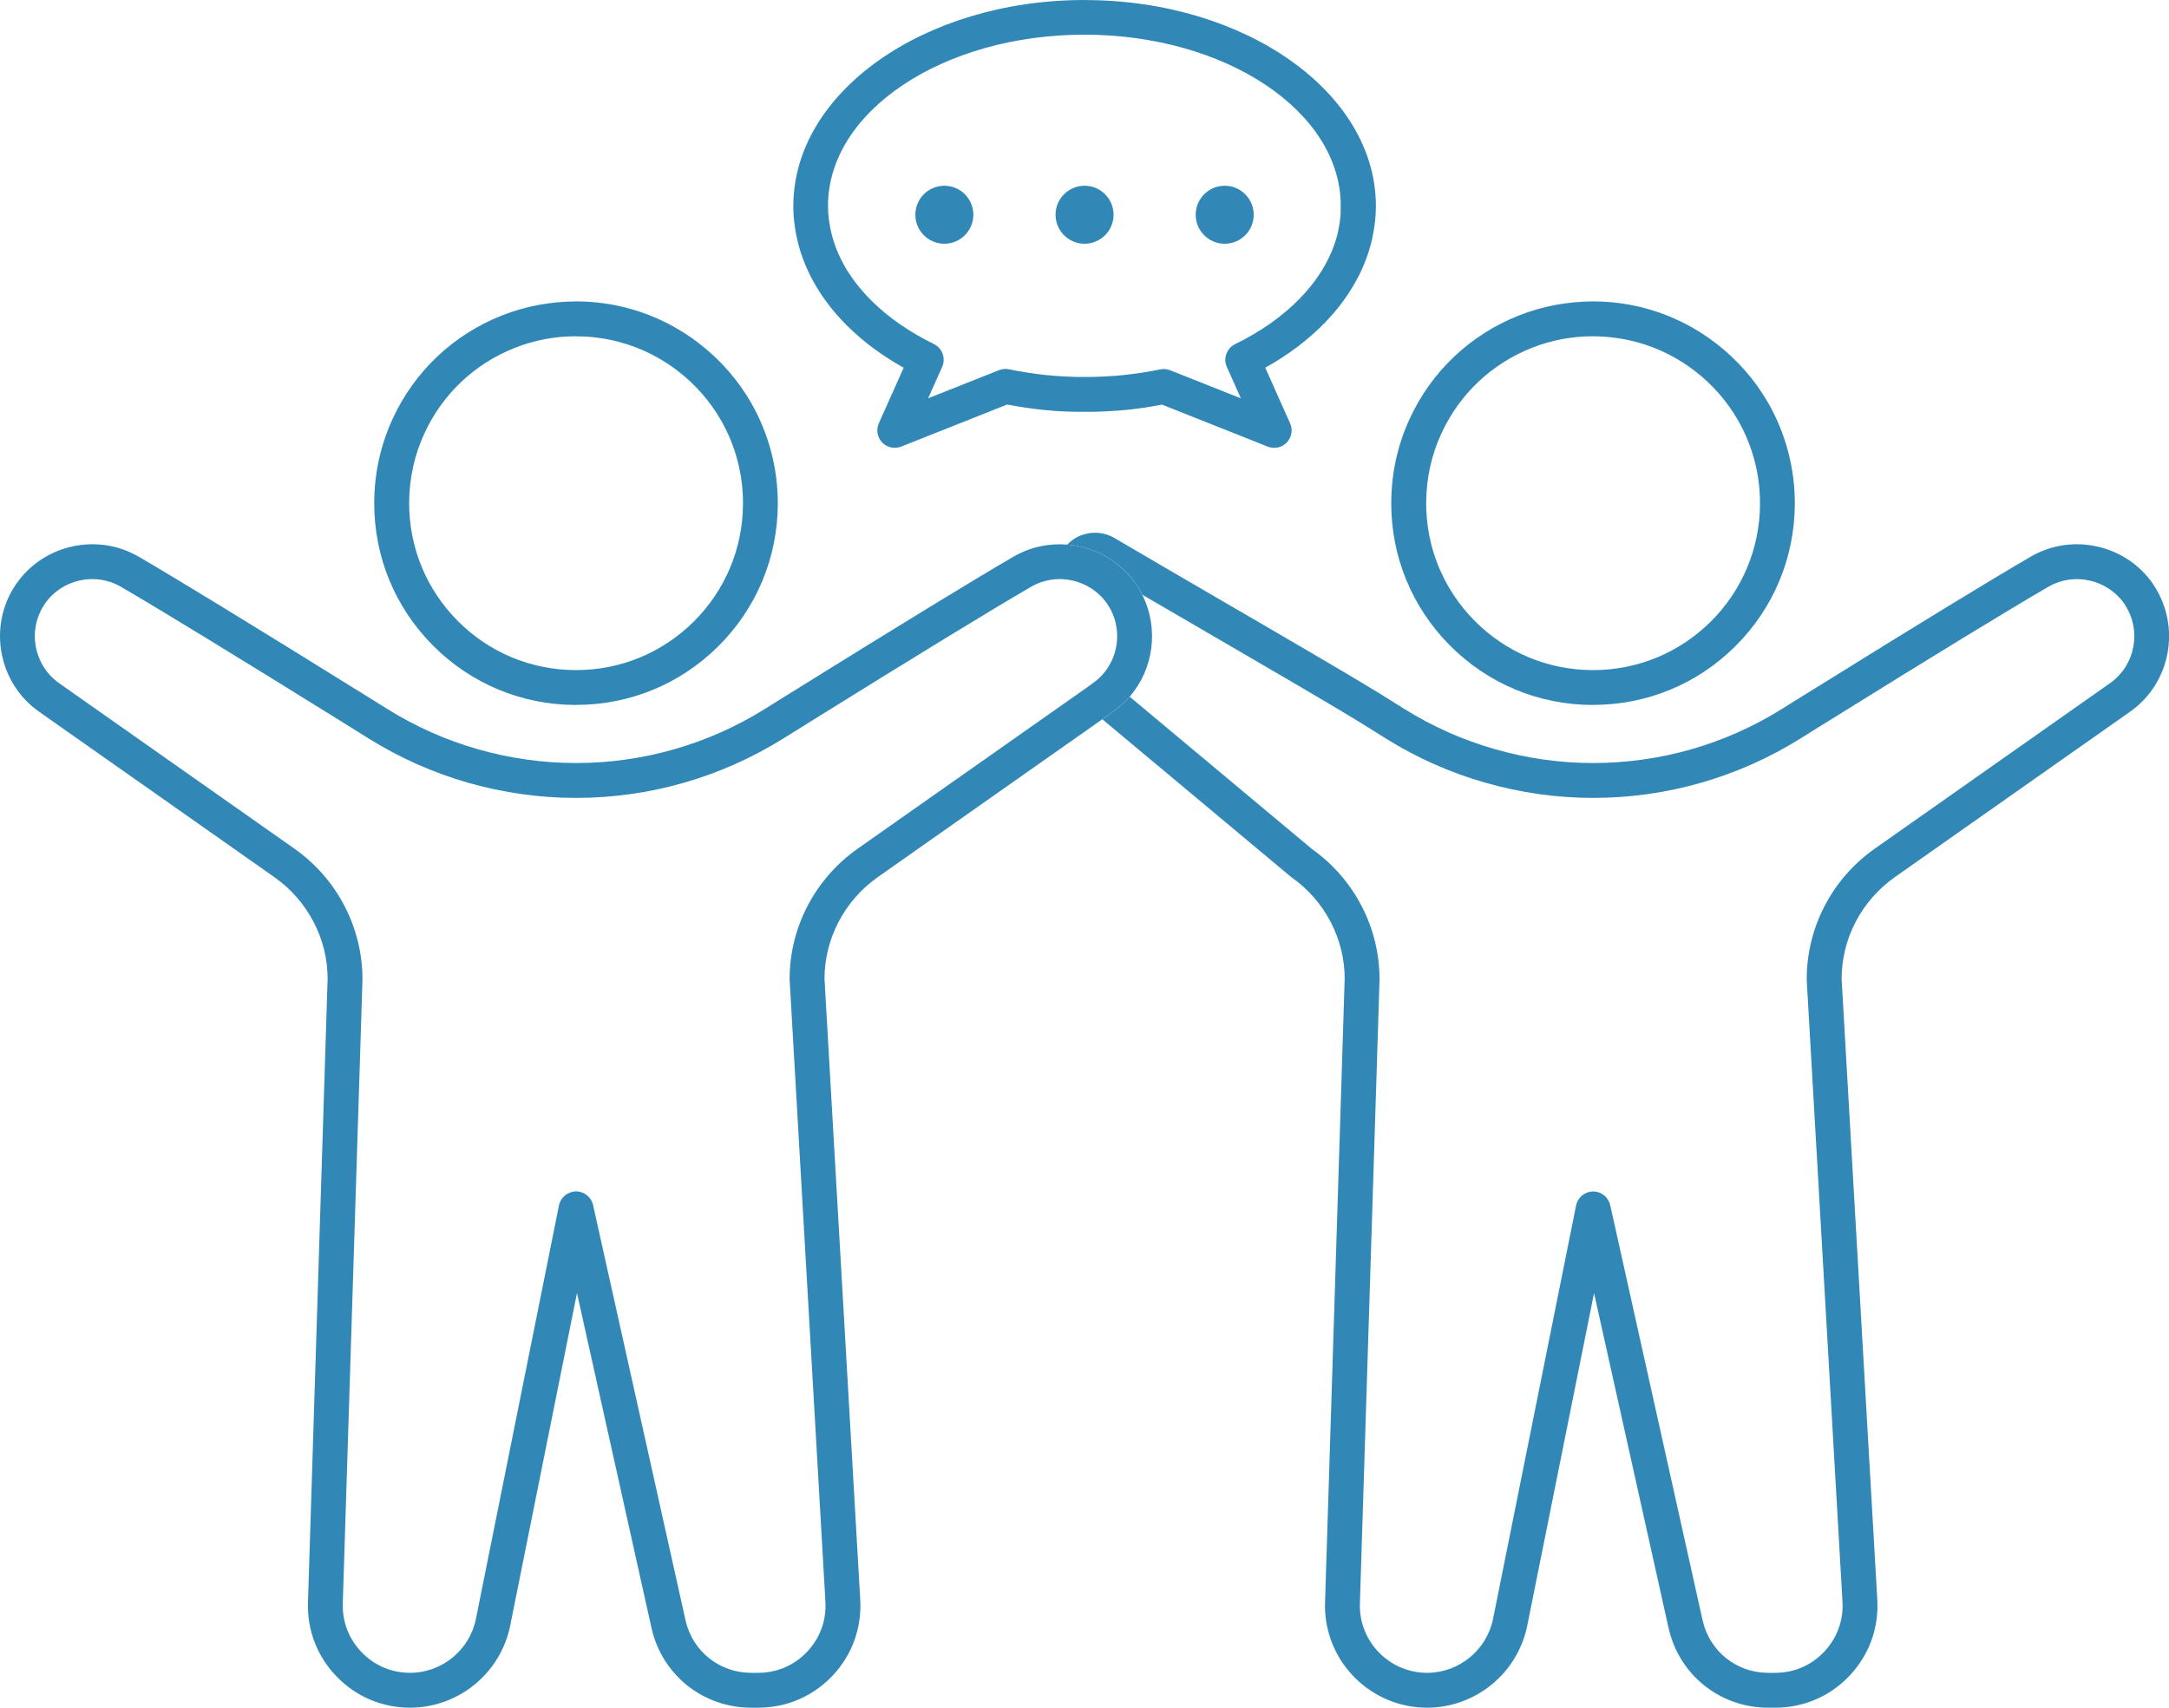<?xml version="1.0" encoding="UTF-8"?>
<svg xmlns="http://www.w3.org/2000/svg" id="Ebene_2" viewBox="0 0 373.14 293.83">
  <g id="Layer_1">
    <path d="M99.1,121.3h-.14c-9.27-.04-17.97-3.68-24.51-10.26-6.53-6.58-10.11-15.31-10.07-24.59.02-5.04,1.1-9.91,3.2-14.46,3.75-8.1,10.39-14.38,18.69-17.68,4.12-1.64,8.47-2.44,12.96-2.45,3.04.01,6.05.42,8.96,1.21,8.82,2.39,16.49,8.32,21.05,16.28,3.01,5.26,4.59,11.26,4.57,17.36-.04,9.27-3.68,17.98-10.26,24.51-6.55,6.5-15.23,10.07-24.45,10.07ZM99.08,57.86c-3.66,0-7.22.68-10.58,2.02-6.87,2.73-12.36,7.93-15.46,14.63-1.74,3.76-2.63,7.78-2.65,11.96-.03,7.67,2.93,14.89,8.33,20.34,5.4,5.45,12.6,8.46,20.27,8.49h.11c7.63,0,14.81-2.96,20.23-8.33,5.44-5.4,8.46-12.6,8.49-20.28h0c.02-5.04-1.28-10.01-3.77-14.35-3.77-6.59-10.12-11.5-17.41-13.47-2.41-.65-4.9-.99-7.42-1-.04,0-.08,0-.13,0Z" style="fill:#3188b7;"></path>
    <path d="M196.5,102.33c-.3-.62-.66-1.22-1.06-1.81-.02-.03-.05-.08-.08-.12-2.79-3.98-7.18-6.32-11.76-6.69-3.12-.26-6.33.39-9.2,2.05-6.82,3.96-19.72,11.85-38.35,23.44-.04.03-.09.05-.14.08-1.51.93-2.97,1.84-4.35,2.72-9.74,6.07-20.96,9.29-32.45,9.29-5.71,0-11.39-.8-16.89-2.37-5.49-1.57-10.73-3.9-15.57-6.92-1.39-.88-2.85-1.78-4.35-2.71-.05-.03-.1-.06-.15-.09-18.71-11.64-31.61-19.52-38.34-23.44-7.07-4.1-16.27-2.07-20.95,4.62-.03.04-.05.06-.05.06-.03.04-.05.08-.08.12-4.85,7.12-3.06,16.95,3.99,21.9l40.46,28.45c5.76,4.05,9.19,10.63,9.18,17.5l-3.38,107.29c-.16,4.8,1.6,9.34,4.94,12.78,3.34,3.45,7.82,5.35,12.62,5.35,8.34,0,15.58-5.94,17.23-14.12l11.49-57.22,12.81,57.58c1.8,8.1,8.86,13.76,17.15,13.76h1.23c4.89,0,9.42-1.96,12.78-5.51,3.35-3.55,5.04-8.2,4.76-13.07l-6.15-106.83c.01-6.93,3.44-13.47,9.18-17.51l38.61-27.15,1.85-1.3c1.07-.75,2.03-1.62,2.86-2.58,4.14-4.79,5.07-11.77,2.16-17.55ZM147.57,146.01c-7.37,5.18-11.75,13.59-11.73,22.51,0,.05,0,.11.01.16l6.15,106.91c.19,3.21-.93,6.27-3.14,8.61-2.2,2.34-5.19,3.63-8.41,3.63h-1.23c-5.46,0-10.11-3.73-11.29-9.06l-15.9-71.42c-.3-1.37-1.52-2.35-2.92-2.35h-.04c-1.41.02-2.63,1.02-2.91,2.41l-14.28,71.12c-1.08,5.39-5.85,9.3-11.34,9.3-3.16,0-6.11-1.25-8.31-3.52-2.2-2.27-3.36-5.26-3.26-8.42l3.39-107.38c0-8.92-4.38-17.33-11.73-22.5l-40.46-28.46c-4.38-3.08-5.49-9.17-2.49-13.6h.01v-.02h0s.04-.07.06-.09c2.91-4.17,8.64-5.44,13.03-2.89,6.7,3.9,19.6,11.78,38.34,23.43.05.04.1.07.16.1,1.43.89,2.83,1.76,4.18,2.61,5.32,3.32,11.07,5.87,17.1,7.6,6.04,1.72,12.27,2.6,18.54,2.6,12.61,0,24.93-3.53,35.63-10.21,1.34-.84,2.74-1.71,4.18-2.6.06-.03.11-.06.16-.1,18.65-11.61,31.55-19.49,38.34-23.43,4.39-2.55,10.11-1.28,13.03,2.9.01.02.03.05.06.08,1.14,1.68,1.69,3.61,1.69,5.52,0,2.8-1.17,5.55-3.37,7.47h0c-.25.23-.51.43-.79.63l-.85.6-.15.11-39.46,27.75Z" style="fill:#3188b7;"></path>
    <path d="M274.06,121.3h-.14c-9.27-.04-17.97-3.68-24.51-10.26-6.53-6.58-10.11-15.31-10.07-24.59.02-5.04,1.1-9.91,3.2-14.46,3.75-8.1,10.39-14.38,18.69-17.68,4.12-1.64,8.47-2.44,12.96-2.45,3.04.01,6.05.42,8.96,1.21,8.82,2.39,16.49,8.32,21.05,16.28,3.01,5.26,4.59,11.27,4.57,17.36-.04,9.27-3.68,17.98-10.26,24.51-6.55,6.5-15.23,10.07-24.45,10.07ZM274.04,57.86c-3.66,0-7.22.68-10.58,2.02-6.87,2.73-12.36,7.93-15.46,14.63-1.74,3.76-2.63,7.78-2.65,11.96-.03,7.67,2.93,14.89,8.33,20.34,5.4,5.45,12.6,8.46,20.27,8.49h.11c7.63,0,14.81-2.96,20.23-8.33,5.44-5.4,8.46-12.6,8.49-20.28h0c.02-5.04-1.28-10.01-3.77-14.35-3.77-6.59-10.12-11.5-17.41-13.47-2.41-.65-4.9-.99-7.42-1-.04,0-.09,0-.13,0Z" style="fill:#3188b7;"></path>
    <path d="M370.49,100.66s0-.01,0-.01c-.03-.04-.06-.09-.08-.13-.02-.05-.06-.1-.08-.13-4.69-6.7-13.89-8.73-20.95-4.62-6.77,3.92-19.32,11.59-38.36,23.43-.04.02-.09.05-.14.08-1.05.65-2.07,1.29-3.07,1.91l-1.29.81c-9.73,6.08-20.95,9.29-32.44,9.29-5.7,0-11.38-.8-16.89-2.38-5.51-1.57-10.75-3.9-15.57-6.91l-1.63-1.02c-.89-.56-1.8-1.12-2.72-1.7-.05-.03-.1-.06-.15-.08-4.92-3.05-16.64-9.87-27.97-16.45-6.73-3.92-13.09-7.62-17.41-10.17-1.66-.98-3.65-1.19-5.47-.57-1.03.34-1.94.93-2.66,1.7,4.58.37,8.97,2.71,11.76,6.69.03.04.06.09.08.12.4.59.76,1.19,1.06,1.81,2.97,1.73,6.25,3.64,9.62,5.6,10.88,6.33,23.2,13.49,27.97,16.45.05.03.1.06.15.09.87.54,1.72,1.07,2.55,1.59l1.64,1.03c5.3,3.31,11.05,5.86,17.1,7.59s12.29,2.61,18.54,2.61c12.62,0,24.93-3.53,35.62-10.2l1.29-.81c.95-.59,1.91-1.2,2.9-1.81.05-.03.11-.06.16-.09,19.07-11.86,31.61-19.52,38.34-23.42,4.35-2.53,10-1.31,12.98,2.8,0,.02.02.03.03.05.02.05.05.09.07.12,3.02,4.43,1.91,10.54-2.48,13.62l-40.45,28.46c-7.36,5.17-11.75,13.58-11.72,22.51v.16l6.15,106.91c.19,3.21-.93,6.27-3.14,8.61-2.21,2.34-5.19,3.63-8.41,3.63h-1.23c-5.47,0-10.11-3.73-11.29-9.06l-15.89-71.41c-.31-1.38-1.53-2.35-2.93-2.35h-.03c-1.42.01-2.63,1.02-2.91,2.41l-14.28,71.11c-1.09,5.39-5.86,9.3-11.35,9.3-6.38,0-11.57-5.19-11.57-11.56v-.14c0-.11.01-.22.01-.24l3.38-107.38c0-8.88-4.33-17.25-11.63-22.43l-31.35-26.2c-.83.96-1.79,1.83-2.86,2.58l-1.85,1.3,32.31,27c.06.06.13.11.2.16,5.76,4.04,9.19,10.62,9.18,17.49l-3.38,107.39v.14s-.01.33-.01.33c0,9.68,7.88,17.56,17.57,17.56,8.34,0,15.58-5.94,17.23-14.12l11.49-57.21,12.81,57.57c1.79,8.1,8.85,13.76,17.15,13.76h1.23c4.88,0,9.42-1.96,12.77-5.51,3.36-3.55,5.05-8.19,4.77-13.07l-6.14-106.83c0-6.93,3.43-13.47,9.17-17.51l40.45-28.45c7-4.91,8.82-14.61,4.06-21.8ZM188.03,117.55c.28-.2.54-.4.79-.63l-1.64,1.23.85-.6Z" style="fill:#3188b7;"></path>
    <path d="M186.58,0c-27.63,0-50.1,15.9-50.1,35.44,0,.46.01.92.04,1.45.02.28.03.56.07.87l.02.19c.02.2.04.4.07.61.02.2.04.4.08.6.09.61.2,1.24.34,1.84.05.24.1.47.17.71.06.26.13.51.19.73.08.31.17.61.27.91.12.38.24.74.36,1.05.25.69.54,1.41.86,2.1.14.31.29.62.48,1.01.03.06.06.12.1.18.15.29.3.58.46.85.18.32.36.64.57.99.02.03.09.15.11.18l.52.82c.22.33.44.66.67.97.23.32.46.64.68.92.45.58.94,1.18,1.5,1.82.54.62,1.06,1.17,1.57,1.68.02.02.04.04.06.06,0,0,0,0,0,0,0,0,0,0,0,0,0,0,0,0,0,0,0,0,0,0,0,0,0,0,0,0,0,0,0,0,0,0,0,0,.67.67,1.37,1.31,2.1,1.94.03.03.07.06.1.09,2.25,1.94,4.79,3.7,7.59,5.26l-4.27,9.56c-.5,1.11-.27,2.42.57,3.3.58.6,1.36.92,2.17.92.37,0,.75-.07,1.11-.21l18.21-7.23c.24.05.49.08.73.12.73.13,1.46.27,2.21.38,1.03.15,2.07.29,3.12.4.55.06,1.11.11,1.67.15l.18.02c1.08.08,2.19.14,3.22.16.31.02.61.02.95.02.82.01,1.61.01,2.51,0,.31,0,.61,0,.85-.02,1.02-.03,2.08-.08,3.25-.17.03,0,.05,0,.08,0,.05,0,.1,0,.16,0,.55-.05,1.1-.1,1.67-.15,2.04-.21,4.07-.52,6.05-.9l18.2,7.23c1.13.45,2.43.17,3.27-.71.84-.88,1.07-2.19.57-3.3l-4.27-9.57c3.94-2.2,7.38-4.79,10.25-7.74.51-.53,1.01-1.08,1.49-1.63.31-.36.62-.74.95-1.15,1.08-1.38,2.03-2.8,2.81-4.21.16-.29.32-.58.49-.91.04-.07.09-.15.12-.22.15-.3.29-.6.43-.9.33-.71.62-1.43.85-2.06.14-.36.26-.73.38-1.11.1-.29.19-.59.26-.86.08-.26.14-.52.21-.77.06-.23.11-.46.15-.66.14-.64.26-1.28.35-1.9.03-.19.06-.39.08-.59.03-.22.05-.44.08-.66l.02-.17c.03-.28.05-.55.07-.9.02-.46.04-.92.04-1.38,0-19.54-22.48-35.44-50.11-35.44ZM230.65,36.55c0,.17-.02.34-.04.56l-.02.22c-.01.14-.03.28-.05.43-.02.11-.03.24-.04.35,0,.05-.02.1-.02.15-.07.47-.16.97-.28,1.52-.03.12-.05.24-.08.36-.01.04-.02.08-.03.12-.04.18-.09.35-.15.58-.06.2-.11.41-.18.6-.01.03-.02.07-.03.1-.08.26-.16.51-.28.82-.19.53-.42,1.08-.68,1.64-.1.23-.21.45-.33.69-.03.06-.06.11-.09.16-.13.25-.27.51-.41.77-.63,1.14-1.4,2.29-2.27,3.39-.26.32-.52.65-.79.96-.41.48-.84.95-1.27,1.39-2.98,3.06-6.73,5.71-11.14,7.86-.72.35-1.26.98-1.52,1.74-.24.72-.2,1.5.11,2.19l2.41,5.39-12.09-4.8c-.57-.24-1.19-.31-1.8-.18-2.07.43-4.21.76-6.34.98-.5.05-1,.09-1.51.14-.02,0-.05,0-.07,0-.04,0-.08,0-.12,0-1.1.08-2.08.14-3.09.16-.21.01-.41.02-.62.02-.02,0-.12,0-.13,0-.75.01-1.52.01-2.29,0-.01,0-.1,0-.11,0-.21,0-.41,0-.7-.02-1-.03-2.01-.08-3.01-.16-.03,0-.15-.01-.18-.02-.51-.04-1.01-.08-1.5-.13-2.14-.23-4.28-.56-6.35-.99-.16-.03-.32-.05-.47-.06-.05,0-.09,0-.14,0-.11,0-.22,0-.33.02-.06,0-.11.02-.17.03-.1.02-.2.04-.3.07-.06.02-.12.04-.18.06-.05.02-.1.03-.15.05l-12.15,4.82,2.43-5.44s0,0,0,0h0c.16-.38.24-.76.24-1.14.02-1.13-.6-2.22-1.68-2.75-4.24-2.08-7.87-4.6-10.78-7.5-.47-.48-.93-.96-1.37-1.46-.47-.54-.88-1.03-1.27-1.54-.19-.25-.38-.5-.56-.76-.18-.25-.36-.51-.5-.73l-.49-.76s-.07-.12-.08-.13c-.14-.23-.28-.47-.42-.73-.14-.26-.28-.51-.41-.77-.02-.04-.05-.09-.07-.14-.11-.23-.23-.47-.35-.73-.26-.56-.48-1.1-.69-1.69-.09-.25-.18-.5-.26-.76,0-.03-.02-.07-.03-.1-.07-.19-.12-.39-.19-.65-.05-.18-.1-.35-.14-.53,0-.04-.02-.08-.03-.12-.03-.12-.06-.24-.09-.4-.11-.51-.2-1.01-.27-1.48,0-.06-.02-.11-.03-.16,0-.11-.02-.23-.04-.34-.02-.13-.03-.27-.05-.4v-.11s-.03-.19-.03-.19c-.02-.17-.03-.34-.04-.52-.02-.36-.03-.72-.03-1.09,0-16.24,19.78-29.44,44.1-29.44s44.11,13.21,44.11,29.44c0,.36-.01.72-.03,1.11Z" style="fill:#3188b7;"></path>
    <path d="M162.46,31.96c-2.76,0-4.99,2.24-4.99,4.99s2.24,4.99,4.99,4.99,4.99-2.24,4.99-4.99-2.23-4.99-4.99-4.99Z" style="fill:#3188b7;"></path>
    <path d="M186.58,31.96c-2.76,0-4.99,2.24-4.99,4.99s2.24,4.99,4.99,4.99,4.99-2.24,4.99-4.99-2.23-4.99-4.99-4.99Z" style="fill:#3188b7;"></path>
    <path d="M210.69,31.96c-2.76,0-4.99,2.24-4.99,4.99s2.23,4.99,4.99,4.99,4.99-2.24,4.99-4.99-2.23-4.99-4.99-4.99Z" style="fill:#3188b7;"></path>
  </g>
</svg>
